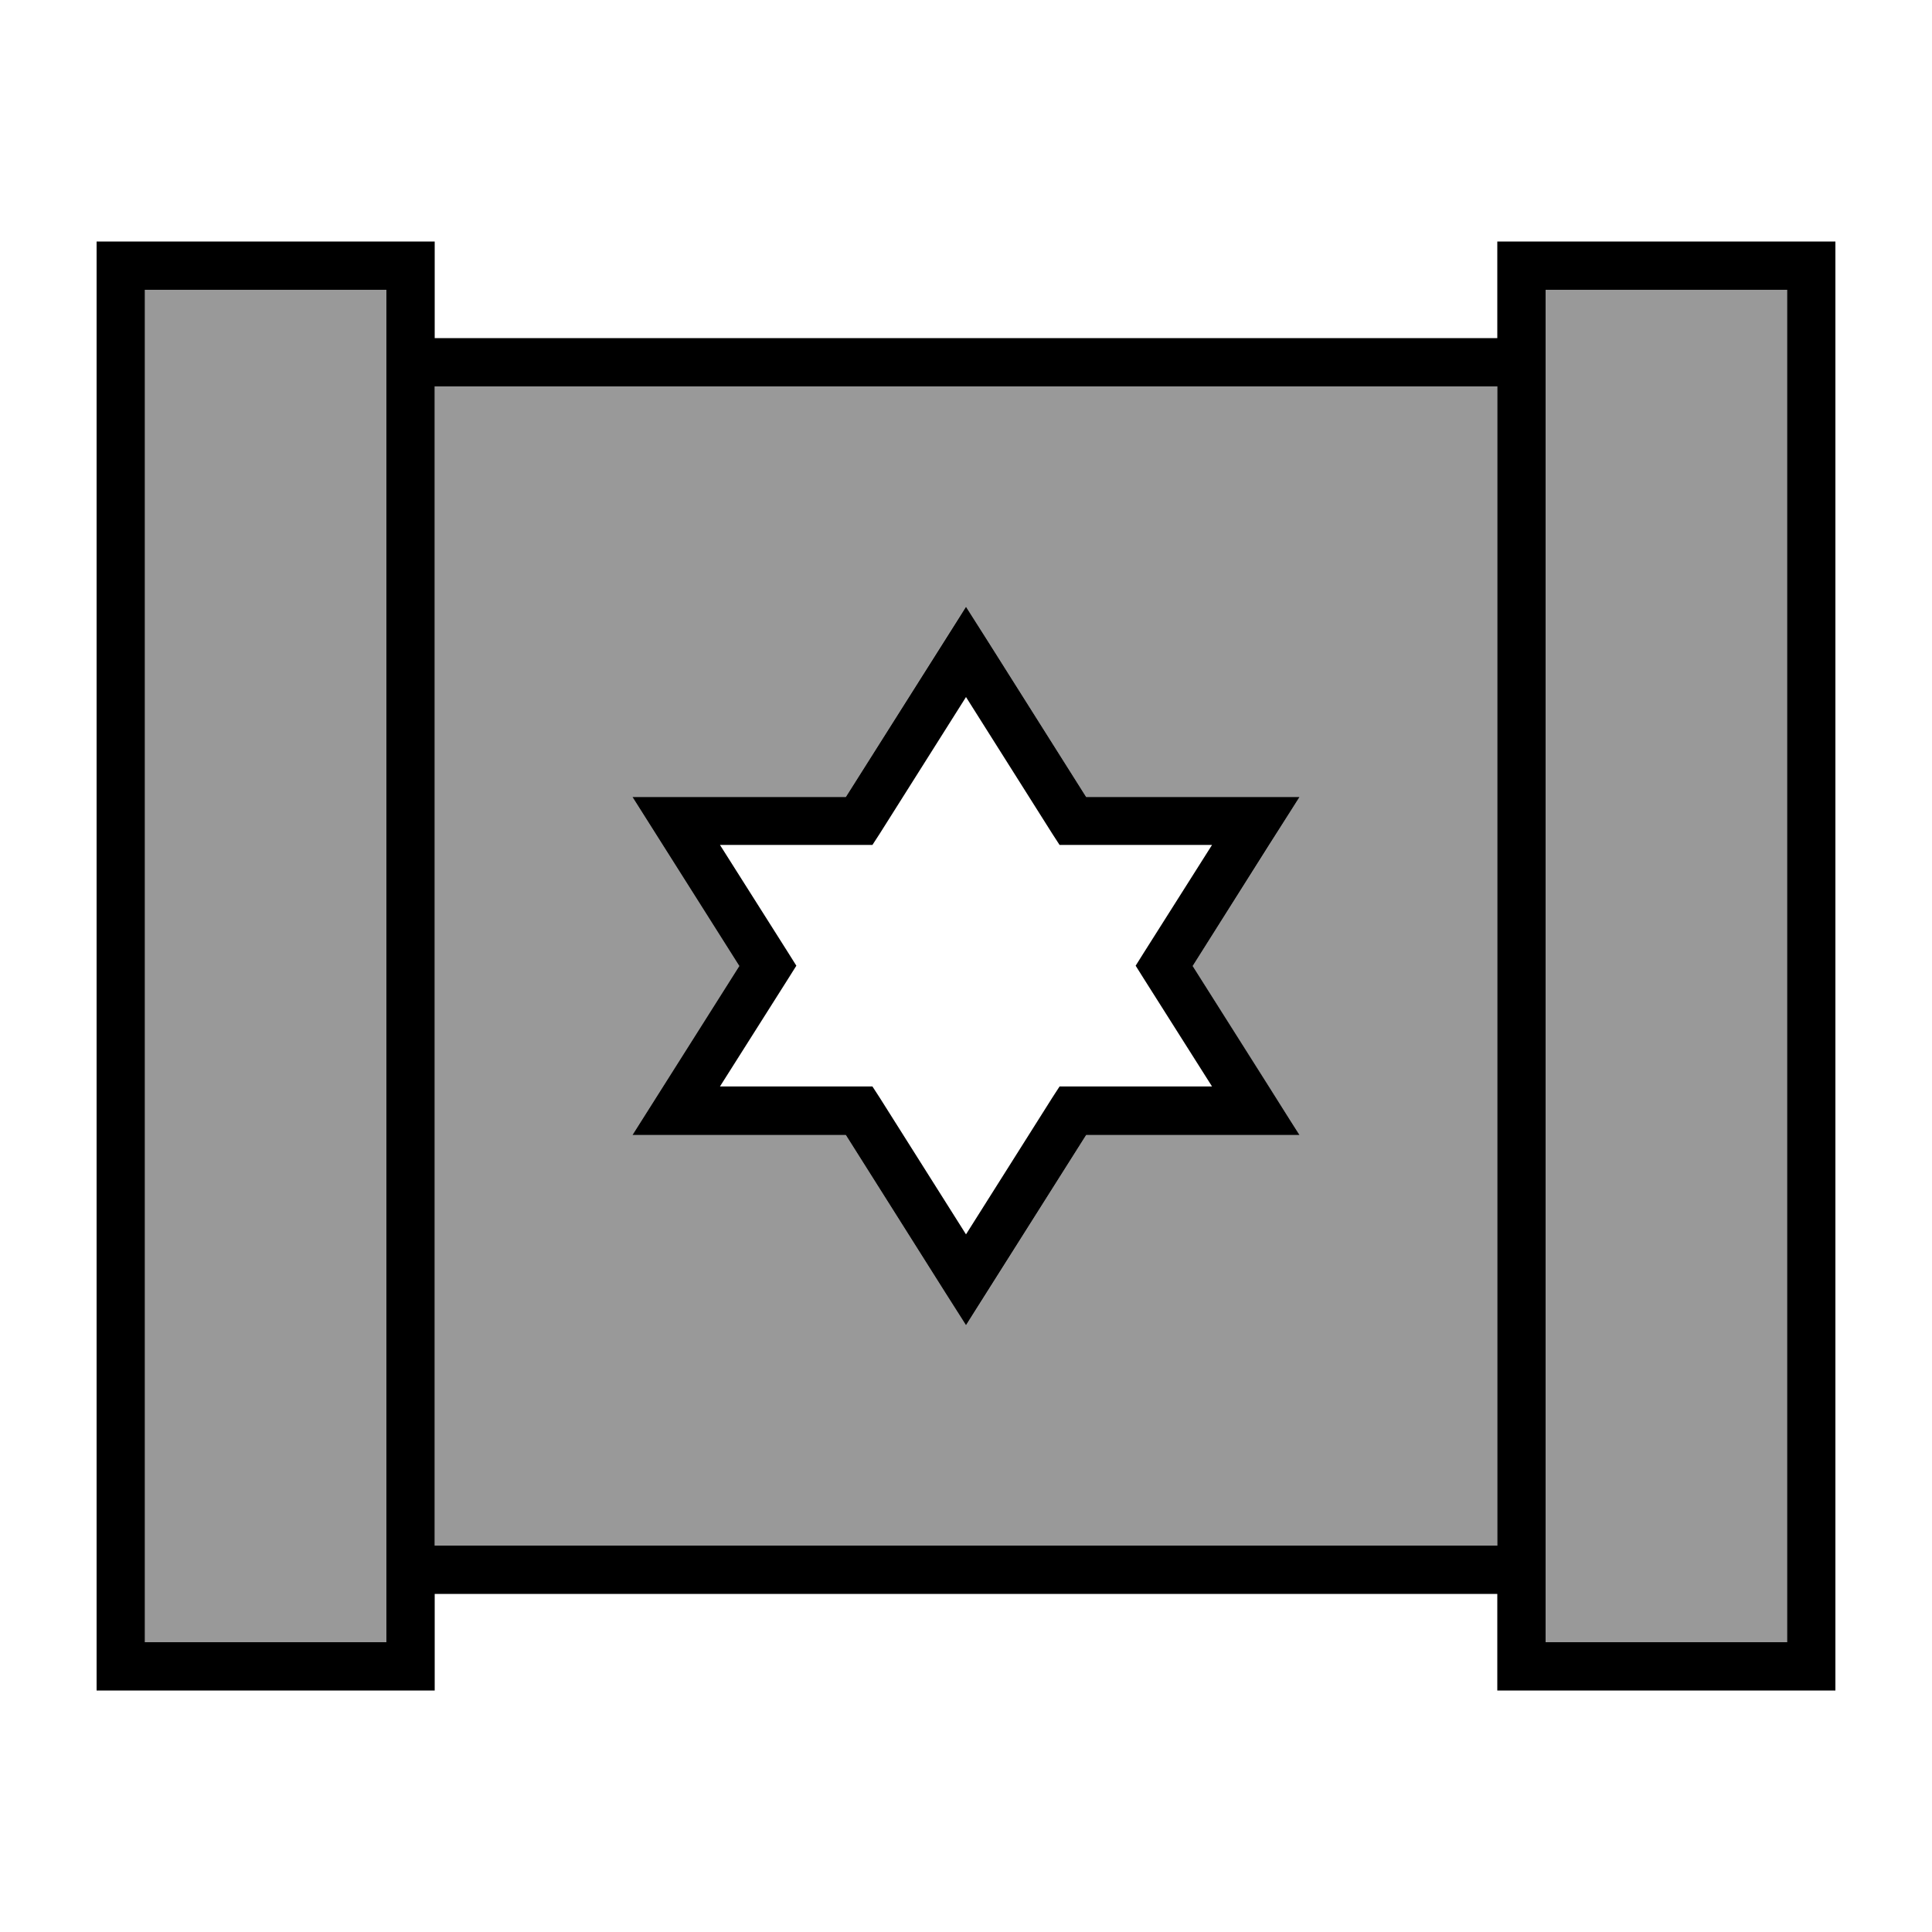 <svg xmlns="http://www.w3.org/2000/svg" viewBox="0 0 640 640"><!--! Font Awesome Pro 7.1.0 by @fontawesome - https://fontawesome.com License - https://fontawesome.com/license (Commercial License) Copyright 2025 Fonticons, Inc. --><path opacity=".4" fill="currentColor" d="M48 96L48 544L128 544L128 96L48 96zM144 128L144 512L496 512L496 128L144 128zM209.5 264L280.2 264C306.6 222.2 319.8 201.2 320 201L326.8 211.7L359.8 264L430.5 264C428.6 266.9 416.9 285.6 395.1 320C416.8 354.4 428.6 373.1 430.5 376L359.8 376C333.4 417.8 320.2 438.8 320 439L313.2 428.3L280.2 376L209.5 376L244.9 320L209.5 264zM512 96L512 544L592 544L592 96L512 96z"/><path fill="currentColor" d="M128 96L128 544L48 544L48 96L128 96zM144 544L144 528L496 528L496 560L608 560L608 80L496 80L496 112L144 112L144 80L32 80L32 560L144 560L144 544zM496 128L496 512L144 512L144 128L496 128zM512 528L512 96L592 96L592 544L512 544L512 528zM326.8 211.7L320 201C319.9 201.2 306.6 222.2 280.2 264L209.5 264L244.9 320L209.5 376L280.2 376L313.2 428.3L320 439C320.1 438.8 333.4 417.8 359.8 376L430.5 376C428.6 373.1 416.9 354.4 395.1 320C416.8 285.6 428.6 266.9 430.5 264L359.8 264L326.8 211.7zM291.4 276.2L320 230.9L348.6 276.2L351 279.9L401.5 279.9L378.9 315.6L376.2 319.9L378.9 324.2L401.5 359.9L351 359.9L348.6 363.6L320 408.9L291.4 363.6L289 359.9L238.5 359.9L261.1 324.2L263.8 319.9L261.1 315.6L238.5 279.9L289 279.9L291.4 276.2z"/></svg>